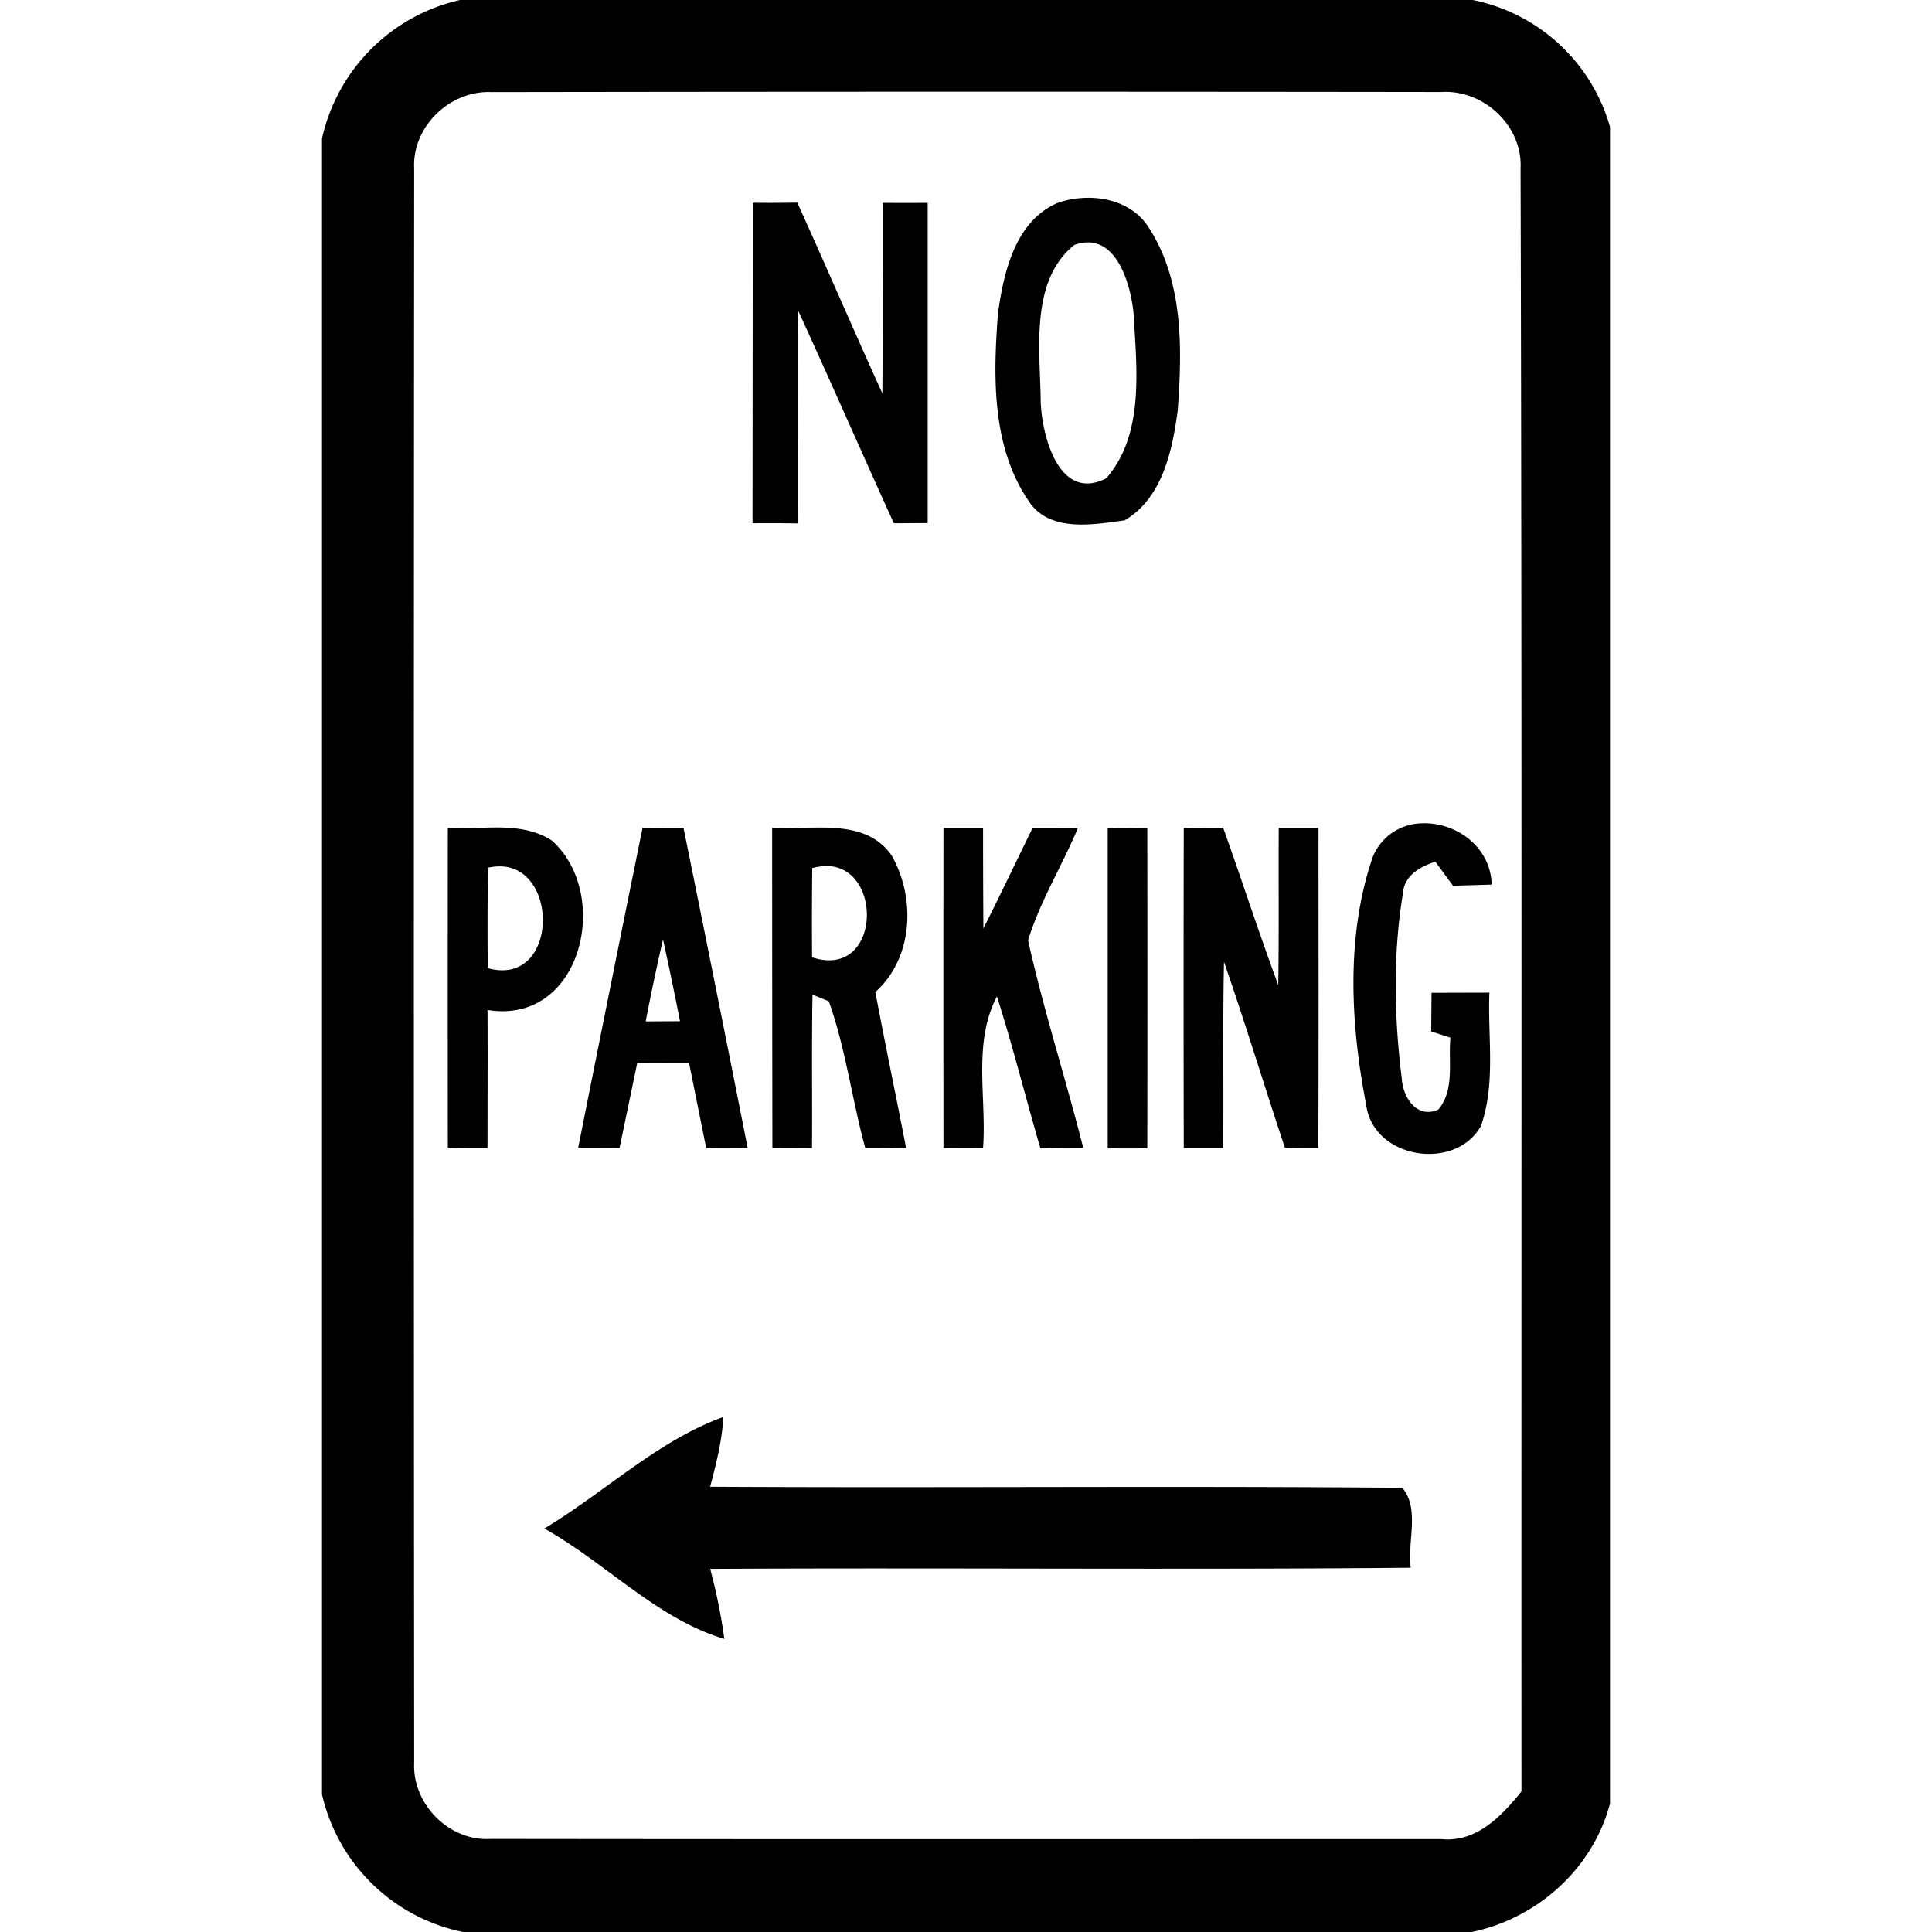 <svg xmlns="http://www.w3.org/2000/svg" width="24" height="24"><path d="M5.715 0A2.27 2.27 0 0 0 4 1.72v20.571A2.26 2.26 0 0 0 5.752 24h12.533c.814-.171 1.501-.785 1.715-1.596V1.576A2.23 2.23 0 0 0 18.295 0zm12.191 1.143c.522-.032 1.01.418.983.949.019 6.72.008 13.44.011 20.162-.249.309-.562.638-.998.592-3.936 0-7.871.003-11.806-.002-.517.032-.975-.433-.951-.946q-.008-9.903 0-19.804c-.027-.521.443-.972.959-.95q5.9-.009 11.802-.001M13.44 2.46a1.1 1.1 0 0 0-.31.064c-.52.23-.663.86-.733 1.371-.06.781-.079 1.652.38 2.327.256.395.798.296 1.193.242.469-.274.594-.867.66-1.365.056-.761.073-1.6-.356-2.266-.175-.284-.511-.396-.834-.373m-3.535.057q-.278.005-.554.002L9.348 6.5a21 21 0 0 1 .56.002c.003-.885-.004-1.77.002-2.654.404.88.792 1.77 1.194 2.652l.42-.002V2.52q-.28.002-.56 0c-.002.79.003 1.578-.003 2.367-.358-.787-.699-1.582-1.057-2.37m3.617.494c.38.007.529.554.561.888.037.675.138 1.496-.34 2.043-.584.298-.796-.517-.814-.945-.005-.642-.141-1.501.416-1.953a.5.5 0 0 1 .177-.033m4.133 7.217a.67.67 0 0 0-.601.417c-.335.977-.277 2.075-.082 3.077.086.674 1.104.834 1.425.267.187-.529.083-1.108.106-1.658l-.719.002-.004.48.239.077c-.03.296.057.644-.149.892-.264.123-.442-.148-.455-.38-.095-.759-.112-1.537.012-2.292.013-.232.208-.34.404-.406l.22.299.48-.014c-.013-.484-.462-.783-.876-.761M6.23 10.28c-.223-.005-.453.019-.667.006q-.002 1.986 0 3.97.246.006.493.003c0-.571.003-1.142 0-1.713 1.169.192 1.548-1.43.802-2.102-.19-.125-.406-.159-.628-.164m3.962 0c-.205 0-.413.017-.6.006q0 1.986.003 3.973l.492.002c.004-.635-.005-1.27.006-1.905l.203.082c.21.59.287 1.22.453 1.823a21 21 0 0 0 .506-.004c-.124-.644-.26-1.289-.381-1.934.472-.422.503-1.167.203-1.695-.208-.3-.542-.347-.885-.348m-2.21.004q-.404 1.987-.8 3.975l.514.002.22-1.057q.32.002.644.002l.212 1.053a18 18 0 0 1 .516.002q-.393-1.988-.797-3.975zm5.41 0q-.283.003-.565.002c-.204.416-.402.834-.611 1.248q-.004-.624-.004-1.248h-.492q-.002 1.987 0 3.975l.492-.002c.046-.626-.131-1.298.172-1.881.2.623.355 1.258.54 1.885q.267-.006.532-.006c-.218-.861-.493-1.71-.685-2.576.15-.488.424-.928.62-1.397m1.804 0-.49.002q-.004 1.987 0 3.975h.49c.008-.771-.007-1.543.01-2.313.265.765.5 1.54.756 2.309q.208.005.416.004c.005-1.325.002-2.65.002-3.975h-.494c-.004.65.004 1.3-.006 1.951-.24-.647-.452-1.304-.684-1.953m-.943.004a16 16 0 0 0-.492.002v3.975q.246.003.492 0 .003-1.988 0-3.977m-4.006.47c.738-.024.703 1.419-.158 1.134a58 58 0 0 1 .002-1.108.7.7 0 0 1 .156-.025m-4.027.003c.738.019.708 1.504-.16 1.265q-.006-.624.002-1.248a.7.7 0 0 1 .158-.017m2.017.908q.112.506.211 1.016l-.426.002q.098-.511.215-1.018m.75 5.932c-.824.3-1.476.937-2.224 1.386.762.425 1.396 1.12 2.236 1.371a7 7 0 0 0-.176-.87c2.9-.016 5.803.013 8.703-.014-.045-.322.116-.73-.105-.993-2.865-.025-5.732.003-8.598-.013.074-.286.148-.571.164-.867"/></svg>